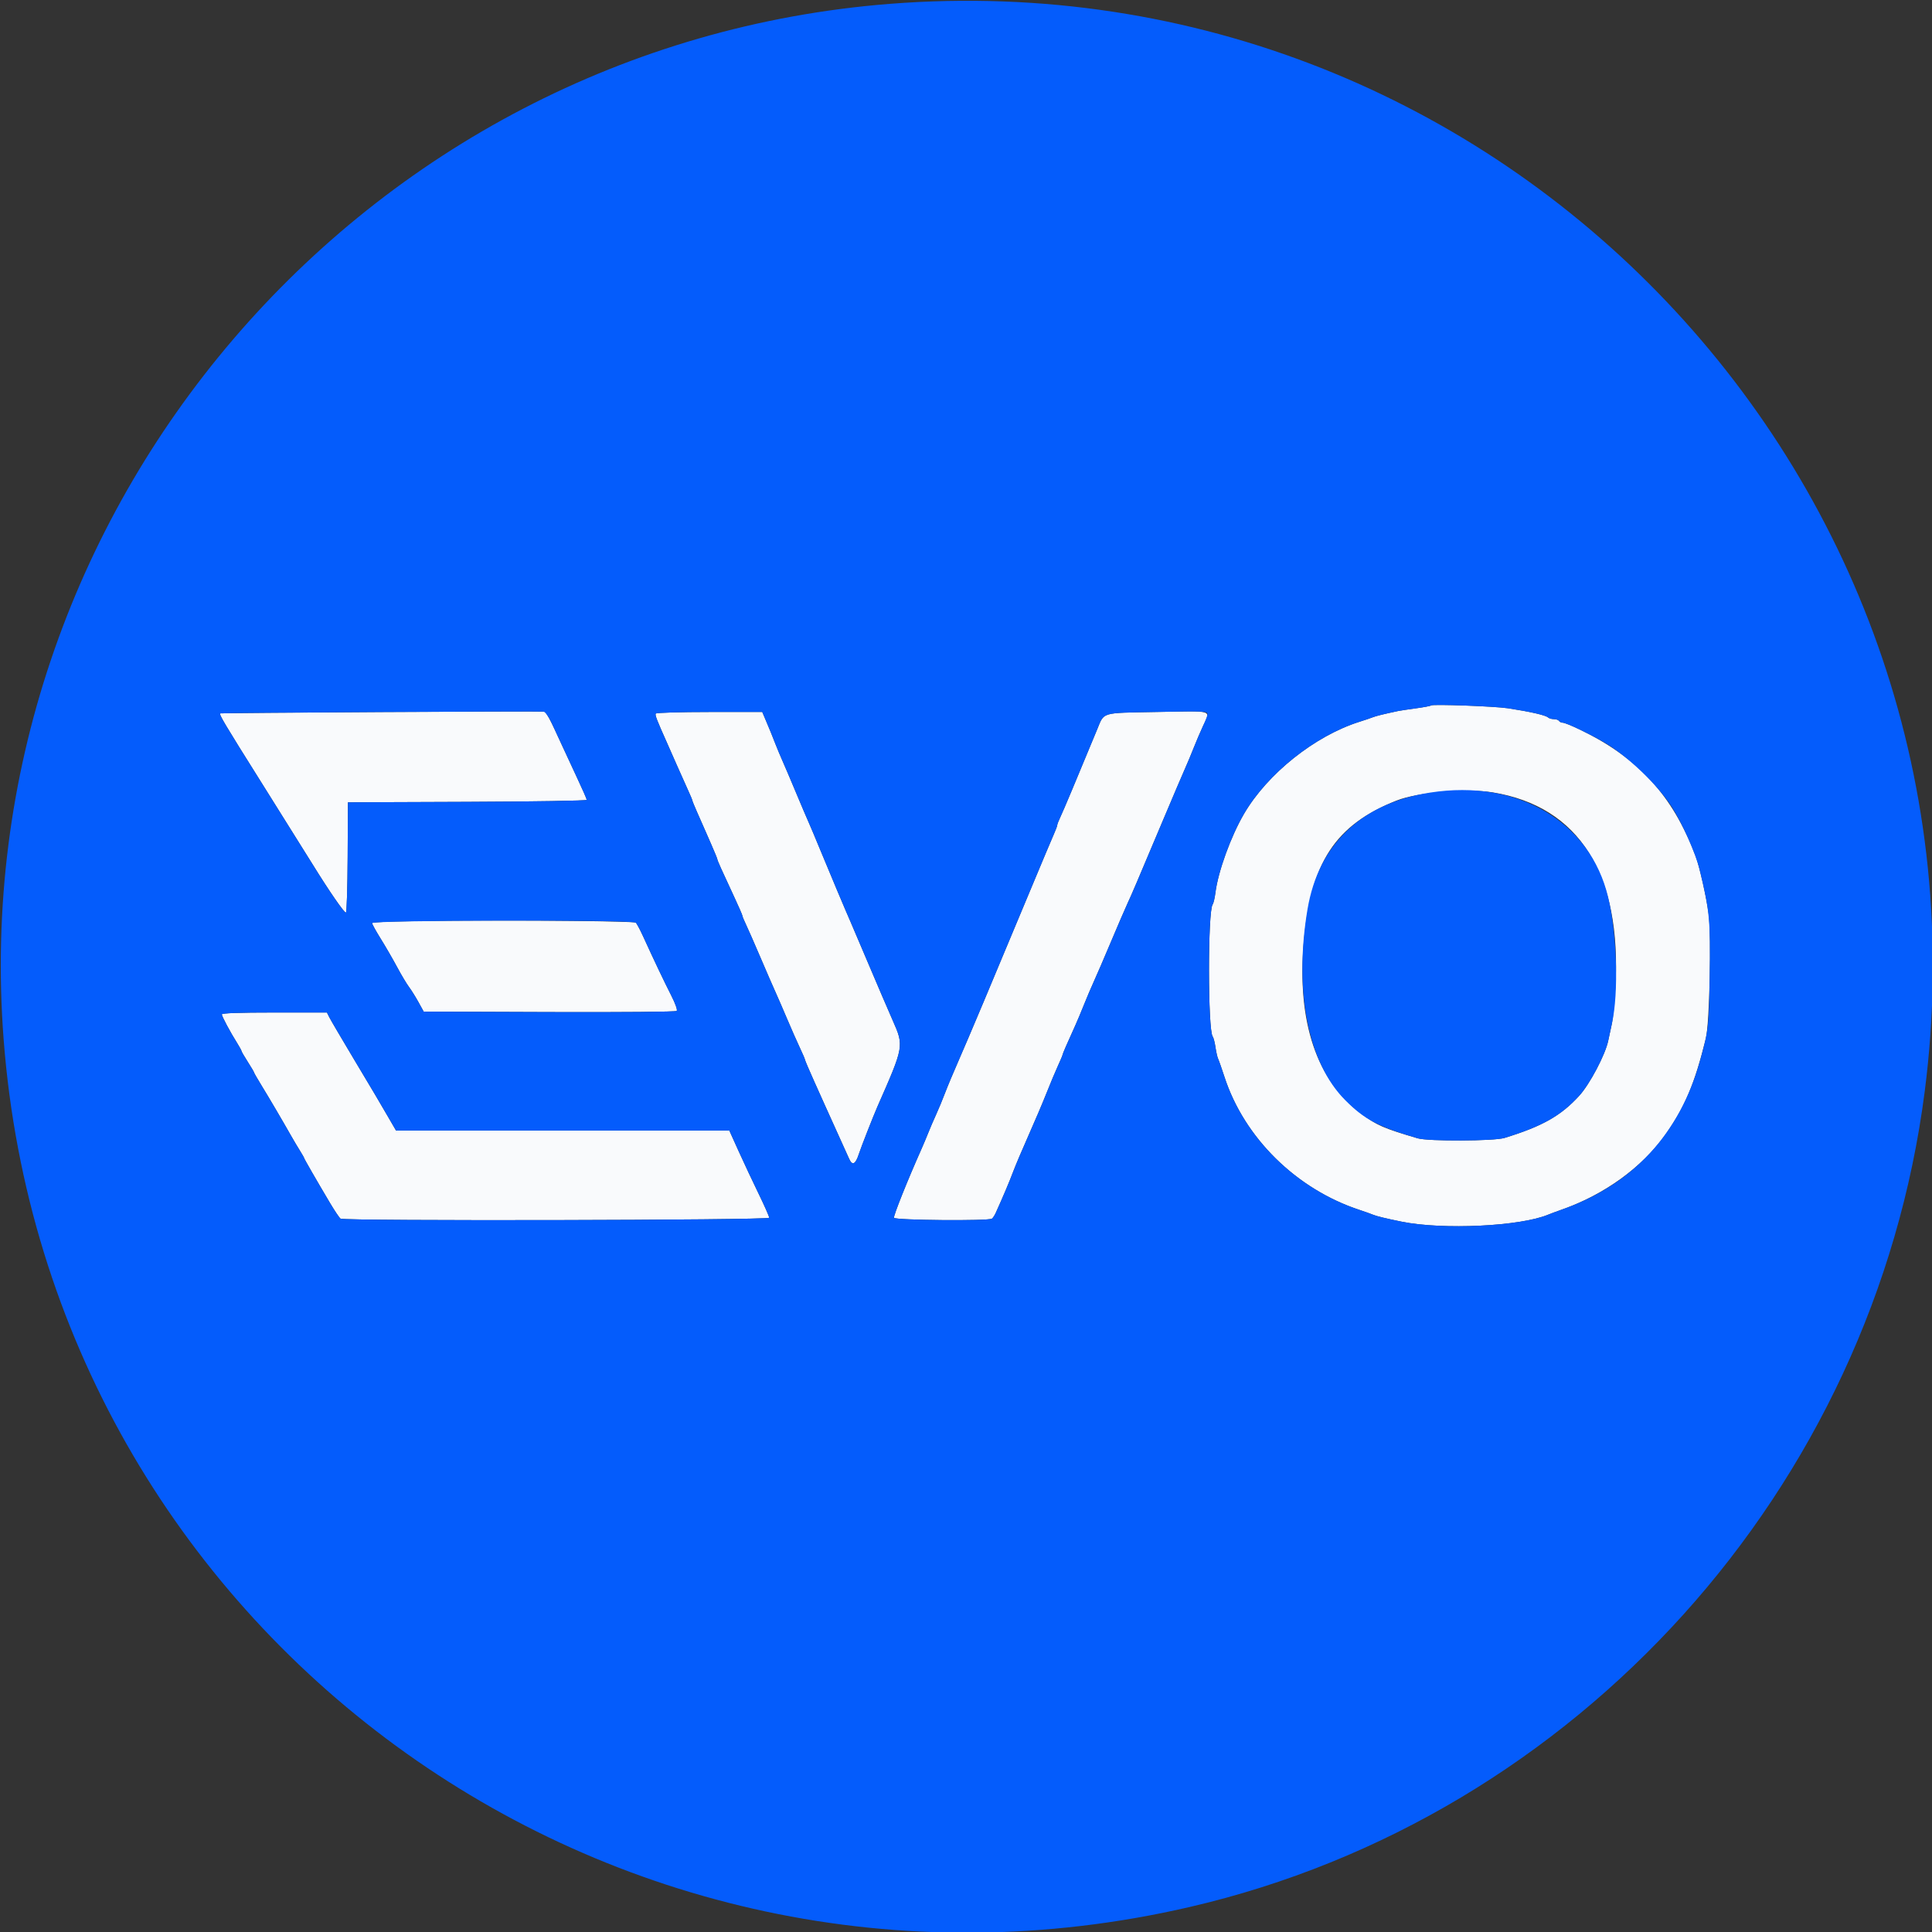 <svg id="svg" version="1.1" xmlns="http://www.w3.org/2000/svg" xmlns:xlink="http://www.w3.org/1999/xlink" width="400" height="400" viewBox="0, 0, 400,400"><rect x="0" y="0" width="400" height="400" fill="#333333" stroke="none"/><g id="svgg"><path id="path0" d="M296.286 146.054 C 296.179 146.165,294.762 146.435,293.138 146.655 C 291.514 146.875,289.852 147.126,289.444 147.213 C 286.502 147.838,284.898 148.232,284.259 148.490 C 283.852 148.654,282.602 149.077,281.481 149.430 C 272.239 152.343,262.409 160.183,257.546 168.519 C 254.825 173.183,252.197 180.438,251.641 184.815 C 251.499 185.935,251.241 187.032,251.068 187.253 C 250.048 188.551,250.057 213.318,251.078 214.608 C 251.248 214.823,251.506 215.816,251.651 216.814 C 251.795 217.811,252.043 218.895,252.201 219.221 C 252.359 219.548,252.950 221.231,253.514 222.963 C 257.623 235.587,268.399 246.199,281.481 250.504 C 282.602 250.872,283.852 251.317,284.259 251.491 C 284.966 251.794,286.965 252.281,290.185 252.933 C 298.755 254.670,314.757 253.901,320.556 251.474 C 320.963 251.303,322.296 250.809,323.519 250.375 C 332.211 247.291,340.002 241.647,344.718 235.017 C 348.805 229.271,350.856 224.416,353.175 215.000 C 353.943 211.880,354.350 193.786,353.753 189.259 C 353.284 185.700,351.865 179.395,351.044 177.222 C 346.283 164.627,339.128 156.831,326.973 150.994 C 325.411 150.244,323.879 149.630,323.569 149.630 C 323.260 149.630,322.904 149.463,322.778 149.259 C 322.652 149.056,322.175 148.889,321.719 148.889 C 321.262 148.889,320.731 148.740,320.537 148.558 C 320.029 148.079,316.896 147.357,312.222 146.642 C 309.490 146.224,296.584 145.748,296.286 146.054 M78.889 147.420 C 60.657 147.529,45.681 147.654,45.609 147.698 C 45.302 147.883,46.349 149.645,54.177 162.107 C 58.704 169.313,63.459 176.912,64.745 178.994 C 68.123 184.460,71.266 189.012,71.617 188.946 C 71.785 188.914,71.948 183.764,71.979 177.500 L 72.037 166.111 96.759 166.016 C 110.356 165.964,121.481 165.780,121.481 165.607 C 121.481 165.435,120.588 163.395,119.496 161.073 C 118.405 158.751,116.981 155.685,116.333 154.259 C 113.812 148.710,113.128 147.445,112.593 147.336 C 112.287 147.273,97.120 147.311,78.889 147.420 M239.259 147.407 C 227.834 147.623,228.660 147.376,227.151 151.027 C 222.727 161.738,220.186 167.791,219.585 169.051 C 219.202 169.853,218.889 170.654,218.889 170.831 C 218.889 171.007,218.575 171.851,218.192 172.706 C 217.809 173.560,215.622 178.759,213.332 184.259 C 205.533 202.993,200.327 215.364,198.446 219.630 C 197.414 221.972,196.160 224.972,195.660 226.296 C 195.161 227.620,194.331 229.620,193.818 230.741 C 193.304 231.861,192.579 233.549,192.206 234.491 C 191.834 235.433,191.204 236.933,190.807 237.824 C 187.875 244.411,184.944 251.744,185.090 252.130 C 185.285 252.646,204.677 252.818,205.371 252.309 C 205.575 252.159,205.930 251.620,206.160 251.111 C 207.670 247.771,208.980 244.673,209.762 242.593 C 210.260 241.269,211.706 237.852,212.976 235.000 C 214.246 232.148,215.911 228.231,216.675 226.296 C 217.439 224.361,218.500 221.830,219.032 220.672 C 219.564 219.514,220.000 218.477,220.000 218.368 C 220.000 218.184,220.891 216.127,222.635 212.288 C 223.035 211.408,223.838 209.491,224.420 208.029 C 225.002 206.567,225.936 204.370,226.496 203.148 C 227.056 201.926,228.636 198.259,230.007 195.000 C 231.378 191.741,232.923 188.157,233.441 187.037 C 234.417 184.923,234.981 183.600,240.929 169.485 C 242.894 164.822,244.884 160.155,245.352 159.115 C 245.819 158.074,246.630 156.135,247.153 154.806 C 247.677 153.476,248.530 151.476,249.049 150.361 C 250.656 146.908,251.544 147.176,239.259 147.407 M135.765 147.738 C 135.581 148.036,135.950 148.991,138.139 153.889 C 138.503 154.704,139.385 156.704,140.098 158.333 C 140.812 159.963,141.831 162.244,142.364 163.402 C 142.897 164.560,143.333 165.597,143.333 165.706 C 143.333 165.815,143.760 166.867,144.280 168.045 C 144.801 169.222,145.373 170.519,145.551 170.926 C 145.728 171.333,146.469 173.021,147.196 174.676 C 147.923 176.332,148.519 177.785,148.519 177.907 C 148.519 178.140,149.420 180.150,152.088 185.871 C 152.977 187.776,153.704 189.453,153.704 189.598 C 153.704 189.742,154.020 190.517,154.408 191.319 C 154.795 192.121,156.144 195.194,157.405 198.148 C 158.667 201.102,160.078 204.352,160.543 205.370 C 161.007 206.389,162.091 208.889,162.952 210.926 C 163.813 212.963,165.001 215.653,165.592 216.905 C 166.183 218.156,166.667 219.286,166.667 219.415 C 166.667 219.544,167.508 221.521,168.536 223.807 C 169.565 226.093,170.554 228.296,170.734 228.704 C 170.914 229.111,172.007 231.528,173.162 234.074 C 174.318 236.620,175.508 239.255,175.808 239.930 C 176.461 241.401,177.122 241.078,177.809 238.952 C 178.261 237.553,180.810 231.050,181.680 229.074 C 187.161 216.630,187.171 216.577,184.854 211.329 C 183.857 209.070,181.598 203.806,179.833 199.630 C 178.069 195.454,176.401 191.537,176.128 190.926 C 175.269 189.003,171.628 180.362,169.809 175.926 C 168.848 173.583,167.761 171.000,167.393 170.185 C 167.026 169.370,165.855 166.620,164.792 164.074 C 163.729 161.528,162.489 158.611,162.035 157.593 C 161.582 156.574,160.918 154.991,160.561 154.074 C 159.766 152.034,159.511 151.409,158.563 149.167 L 157.819 147.407 146.895 147.407 C 140.886 147.407,135.878 147.556,135.765 147.738 M309.074 164.059 C 326.970 166.971,335.810 181.041,334.448 204.444 C 334.264 207.602,333.947 210.935,333.743 211.852 C 333.540 212.769,333.188 214.401,332.963 215.479 C 332.355 218.388,329.147 224.473,326.959 226.867 C 323.156 231.028,319.302 233.203,311.481 235.600 C 309.330 236.260,295.698 236.316,293.519 235.675 C 286.432 233.589,285.129 233.025,281.908 230.646 C 272.620 223.784,268.503 211.587,269.923 195.133 C 271.355 178.537,276.430 170.790,289.182 165.733 C 293.460 164.037,303.661 163.178,309.074 164.059 M92.870 190.633 C 82.637 190.708,77.037 190.880,77.037 191.119 C 77.037 191.323,77.841 192.779,78.823 194.356 C 79.806 195.932,81.324 198.556,82.197 200.185 C 83.070 201.815,84.177 203.671,84.657 204.311 C 85.138 204.950,86.024 206.367,86.627 207.459 L 87.724 209.444 113.749 209.540 C 128.691 209.594,139.914 209.494,140.104 209.304 C 140.298 209.109,139.824 207.772,138.952 206.060 C 137.480 203.167,135.447 198.895,133.142 193.845 C 132.480 192.395,131.794 191.124,131.617 191.021 C 131.100 190.720,109.995 190.508,92.870 190.633 M45.926 210.020 C 45.926 210.429,47.651 213.651,49.132 216.011 C 49.610 216.771,50.000 217.487,50.000 217.603 C 50.000 217.719,50.583 218.725,51.296 219.840 C 52.009 220.954,52.593 221.943,52.593 222.038 C 52.593 222.132,53.285 223.337,54.132 224.716 C 55.678 227.233,58.526 232.079,60.285 235.185 C 60.804 236.102,61.619 237.474,62.096 238.233 C 62.573 238.993,62.963 239.678,62.963 239.754 C 62.963 239.907,65.554 244.408,68.328 249.074 C 69.297 250.704,70.278 252.159,70.508 252.309 C 71.312 252.832,159.259 252.648,159.259 252.123 C 159.259 251.864,158.287 249.656,157.098 247.215 C 155.909 244.775,154.052 240.819,152.969 238.426 L 151.002 234.074 116.501 234.074 L 81.999 234.074 80.351 231.240 C 77.960 227.126,77.980 227.159,73.144 219.074 C 70.707 215.000,68.482 211.208,68.199 210.648 L 67.685 209.630 56.806 209.630 C 49.427 209.630,45.926 209.755,45.926 210.020 " stroke="none" fill="#f9fafc" fill-rule="evenodd"></path><path id="path1" d="M184.259 0.794 C 74.870 9.378,-7.652 105.797,0.753 215.204 C 10.178 337.880,126.085 422.670,246.296 394.826 C 326.613 376.222,387.933 308.175,398.497 225.926 C 414.688 99.871,310.944 -9.149,184.259 0.794 M312.222 146.642 C 316.896 147.357,320.029 148.079,320.537 148.558 C 320.731 148.740,321.262 148.889,321.719 148.889 C 322.175 148.889,322.652 149.056,322.778 149.259 C 322.904 149.463,323.260 149.630,323.569 149.630 C 324.251 149.630,328.983 151.876,332.037 153.649 C 336.930 156.490,343.236 162.508,346.171 167.138 C 348.380 170.622,351.052 176.651,351.872 180.000 C 353.960 188.530,354.143 190.471,353.966 202.222 C 353.810 212.626,353.732 213.303,351.969 219.630 C 347.760 234.729,338.054 245.218,323.519 250.375 C 322.296 250.809,320.963 251.303,320.556 251.474 C 314.757 253.901,298.755 254.670,290.185 252.933 C 286.965 252.281,284.966 251.794,284.259 251.491 C 283.852 251.317,282.602 250.872,281.481 250.504 C 268.399 246.199,257.623 235.587,253.514 222.963 C 252.950 221.231,252.359 219.548,252.201 219.221 C 252.043 218.895,251.795 217.811,251.651 216.814 C 251.506 215.816,251.248 214.823,251.078 214.608 C 250.057 213.318,250.048 188.551,251.068 187.253 C 251.241 187.032,251.499 185.935,251.641 184.815 C 252.197 180.438,254.825 173.183,257.546 168.519 C 262.409 160.183,272.239 152.343,281.481 149.430 C 282.602 149.077,283.852 148.654,284.259 148.490 C 284.898 148.232,286.502 147.838,289.444 147.213 C 289.852 147.126,291.514 146.875,293.138 146.655 C 294.762 146.435,296.179 146.165,296.286 146.054 C 296.584 145.748,309.490 146.224,312.222 146.642 M114.152 149.558 C 114.704 150.718,115.685 152.833,116.333 154.259 C 116.981 155.685,118.405 158.751,119.496 161.073 C 120.588 163.395,121.481 165.435,121.481 165.607 C 121.481 165.780,110.356 165.964,96.759 166.016 L 72.037 166.111 71.979 177.500 C 71.948 183.764,71.785 188.914,71.617 188.946 C 71.266 189.012,68.123 184.460,64.745 178.994 C 63.459 176.912,58.704 169.313,54.177 162.107 C 46.349 149.645,45.302 147.883,45.609 147.698 C 45.822 147.569,111.983 147.211,112.593 147.336 C 112.898 147.398,113.600 148.398,114.152 149.558 M249.996 147.910 C 249.994 148.143,249.568 149.246,249.049 150.361 C 248.530 151.476,247.677 153.476,247.153 154.806 C 246.630 156.135,245.819 158.074,245.352 159.115 C 244.884 160.155,242.894 164.822,240.929 169.485 C 234.981 183.600,234.417 184.923,233.441 187.037 C 232.923 188.157,231.378 191.741,230.007 195.000 C 228.636 198.259,227.056 201.926,226.496 203.148 C 225.936 204.370,225.002 206.567,224.420 208.029 C 223.838 209.491,223.035 211.408,222.635 212.288 C 220.891 216.127,220.000 218.184,220.000 218.368 C 220.000 218.477,219.564 219.514,219.032 220.672 C 218.500 221.830,217.439 224.361,216.675 226.296 C 215.911 228.231,214.246 232.148,212.976 235.000 C 211.706 237.852,210.260 241.269,209.762 242.593 C 208.980 244.673,207.670 247.771,206.160 251.111 C 205.930 251.620,205.575 252.159,205.371 252.309 C 204.677 252.818,185.285 252.646,185.090 252.130 C 184.944 251.744,187.875 244.411,190.807 237.824 C 191.204 236.933,191.834 235.433,192.206 234.491 C 192.579 233.549,193.304 231.861,193.818 230.741 C 194.331 229.620,195.161 227.620,195.660 226.296 C 196.160 224.972,197.414 221.972,198.446 219.630 C 200.327 215.364,205.533 202.993,213.332 184.259 C 215.622 178.759,217.809 173.560,218.192 172.706 C 218.575 171.851,218.889 171.007,218.889 170.831 C 218.889 170.654,219.202 169.853,219.585 169.051 C 220.186 167.791,222.727 161.738,227.151 151.027 C 228.660 147.376,227.834 147.623,239.259 147.407 C 249.574 147.213,250.002 147.233,249.996 147.910 M158.563 149.167 C 159.511 151.409,159.766 152.034,160.561 154.074 C 160.918 154.991,161.582 156.574,162.035 157.593 C 162.489 158.611,163.729 161.528,164.792 164.074 C 165.855 166.620,167.026 169.370,167.393 170.185 C 167.761 171.000,168.848 173.583,169.809 175.926 C 171.628 180.362,175.269 189.003,176.128 190.926 C 176.401 191.537,178.069 195.454,179.833 199.630 C 181.598 203.806,183.857 209.070,184.854 211.329 C 187.171 216.577,187.161 216.630,181.680 229.074 C 180.810 231.050,178.261 237.553,177.809 238.952 C 177.122 241.078,176.461 241.401,175.808 239.930 C 175.508 239.255,174.318 236.620,173.162 234.074 C 172.007 231.528,170.914 229.111,170.734 228.704 C 170.554 228.296,169.565 226.093,168.536 223.807 C 167.508 221.521,166.667 219.544,166.667 219.415 C 166.667 219.286,166.183 218.156,165.592 216.905 C 165.001 215.653,163.813 212.963,162.952 210.926 C 162.091 208.889,161.007 206.389,160.543 205.370 C 160.078 204.352,158.667 201.102,157.405 198.148 C 156.144 195.194,154.795 192.121,154.408 191.319 C 154.020 190.517,153.704 189.742,153.704 189.598 C 153.704 189.453,152.977 187.776,152.088 185.871 C 149.420 180.150,148.519 178.140,148.519 177.907 C 148.519 177.785,147.923 176.332,147.196 174.676 C 146.469 173.021,145.728 171.333,145.551 170.926 C 145.373 170.519,144.801 169.222,144.280 168.045 C 143.760 166.867,143.333 165.815,143.333 165.706 C 143.333 165.597,142.897 164.560,142.364 163.402 C 141.831 162.244,140.812 159.963,140.098 158.333 C 139.385 156.704,138.503 154.704,138.139 153.889 C 135.950 148.991,135.581 148.036,135.765 147.738 C 135.878 147.556,140.886 147.407,146.895 147.407 L 157.819 147.407 158.563 149.167 M296.111 164.095 C 281.889 166.301,272.986 174.759,270.711 188.228 C 267.865 205.078,270.827 220.086,278.517 227.776 C 282.547 231.806,285.301 233.256,293.519 235.675 C 295.698 236.316,309.330 236.260,311.481 235.600 C 319.302 233.203,323.156 231.028,326.959 226.867 C 329.147 224.473,332.355 218.388,332.963 215.479 C 333.188 214.401,333.540 212.769,333.743 211.852 C 335.151 205.518,334.780 193.406,332.944 185.741 C 329.190 170.063,314.248 161.282,296.111 164.095 M131.617 191.021 C 131.794 191.124,132.480 192.395,133.142 193.845 C 135.447 198.895,137.480 203.167,138.952 206.060 C 139.824 207.772,140.298 209.109,140.104 209.304 C 139.914 209.494,128.691 209.594,113.749 209.540 L 87.724 209.444 86.627 207.459 C 86.024 206.367,85.138 204.950,84.657 204.311 C 84.177 203.671,83.070 201.815,82.197 200.185 C 81.324 198.556,79.806 195.932,78.823 194.356 C 77.841 192.779,77.037 191.323,77.037 191.119 C 77.037 190.490,130.541 190.394,131.617 191.021 M68.199 210.648 C 68.482 211.208,70.707 215.000,73.144 219.074 C 77.980 227.159,77.960 227.126,80.351 231.240 L 81.999 234.074 116.501 234.074 L 151.002 234.074 152.969 238.426 C 154.052 240.819,155.909 244.775,157.098 247.215 C 158.287 249.656,159.259 251.864,159.259 252.123 C 159.259 252.648,71.312 252.832,70.508 252.309 C 70.278 252.159,69.297 250.704,68.328 249.074 C 65.554 244.408,62.963 239.907,62.963 239.754 C 62.963 239.678,62.573 238.993,62.096 238.233 C 61.619 237.474,60.804 236.102,60.285 235.185 C 58.526 232.079,55.678 227.233,54.132 224.716 C 53.285 223.337,52.593 222.132,52.593 222.038 C 52.593 221.943,52.009 220.954,51.296 219.840 C 50.583 218.725,50.000 217.719,50.000 217.603 C 50.000 217.487,49.610 216.771,49.132 216.011 C 47.651 213.651,45.926 210.429,45.926 210.020 C 45.926 209.755,49.427 209.630,56.806 209.630 L 67.685 209.630 68.199 210.648 " stroke="none" fill="#045cfc" fill-rule="evenodd"></path></g></svg>